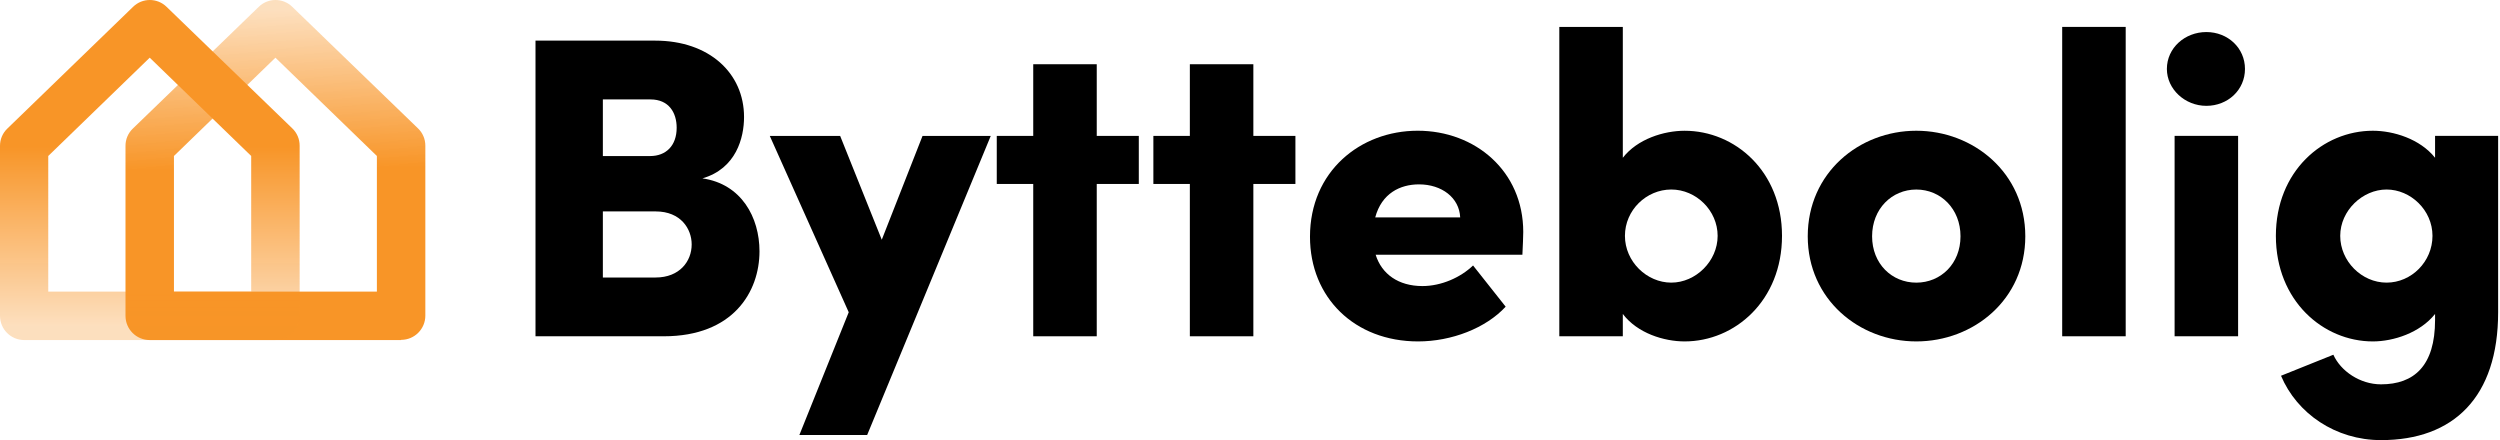 <?xml version="1.0" encoding="UTF-8"?>
<svg id="Ebene_2" data-name="Ebene 2" xmlns="http://www.w3.org/2000/svg" xmlns:xlink="http://www.w3.org/1999/xlink" viewBox="0 0 1259 221.64">
  <defs>
    <style>
      .cls-1 {
        fill: url(#Unbenannter_Verlauf);
      }

      .cls-2 {
        fill: url(#Unbenannter_Verlauf_2);
      }
    </style>
    <linearGradient id="Unbenannter_Verlauf" data-name="Unbenannter Verlauf" x1="137.38" y1="-778.85" x2="139.28" y2="-938.65" gradientTransform="translate(0 -773.6) scale(1 -1)" gradientUnits="userSpaceOnUse">
      <stop offset="0" stop-color="#f89527" stop-opacity=".3"/>
      <stop offset=".5" stop-color="#f89527"/>
    </linearGradient>
    <linearGradient id="Unbenannter_Verlauf_2" data-name="Unbenannter Verlauf 2" x1="75.45" y1="-937.75" x2="75.45" y2="-786.85" gradientTransform="translate(0 -773.6) scale(1 -1)" gradientUnits="userSpaceOnUse">
      <stop offset="0" stop-color="#f89527" stop-opacity=".3"/>
      <stop offset=".6" stop-color="#f89527"/>
    </linearGradient>
  </defs>
  <g id="Ebene_1-2" data-name="Ebene 1">
    <g>
      <path class="cls-1" d="M202,171.25h-126.6c-6.7,0-12.2-5.4-12.2-12.2v-85.6c0-3.3,1.3-6.4,3.7-8.7L130.3,3.45c4.7-4.6,12.2-4.6,16.9,0l63.3,61.2c2.4,2.3,3.7,5.4,3.7,8.7v85.6c0,6.7-5.4,12.2-12.2,12.2h0v.1ZM87.6,146.85h102.2v-68.3l-51.1-49.5-51.1,49.5v68.3h0Z"/>
      <path class="cls-2" d="M138.7,171.25H12.2c-6.7,0-12.2-5.4-12.2-12.2v-85.6c0-3.3,1.3-6.4,3.7-8.7L67,3.45c4.7-4.6,12.2-4.6,16.9,0l63.3,61.2c2.4,2.3,3.7,5.4,3.7,8.7v85.6c0,6.7-5.4,12.2-12.2,12.2h0v.1ZM24.3,146.85h102.2v-68.3l-51.1-49.5-51.1,49.5s0,68.3,0,68.3Z"/>
    </g>
  </g>
  <g>
    <path d="M382.48,126.56c0,20.31-13.18,42.79-48.19,42.79h-64.61V20.46h60.29c27.23,0,44.73,16.42,44.73,38.47,0,10.37-3.89,25.93-20.96,30.9,19.66,2.81,28.74,19.66,28.74,36.74ZM327.59,50.07h-23.99v28.52h23.77c8,0,13.4-5.19,13.4-14.26,0-7.56-3.89-14.26-13.18-14.26ZM348.33,123.11c0-7.78-5.4-16.64-18.15-16.64h-26.58v33.28h26.58c12.1,0,18.15-8.21,18.15-16.64Z"/>
    <path d="M498.95,68.43l-62.24,150.62h-34.14l24.85-61.8-39.76-88.81h35.44l20.96,52.29,20.53-52.29h34.36Z"/>
    <path d="M573.5,92.64h-21.18v76.71h-31.98v-76.71h-18.37v-24.2h18.37v-36.09h31.98v36.09h21.18v24.2Z"/>
    <path d="M652.37,92.64h-21.18v76.71h-31.98v-76.71h-18.37v-24.2h18.37v-36.09h31.98v36.09h21.18v24.2Z"/>
    <path d="M766.68,128.29h-73.9c3.03,9.72,11.45,15.77,23.55,15.77,9.51,0,19.23-4.32,25.5-10.37l16.42,20.75c-9.94,10.8-27.23,17.5-44.08,17.5-31.98,0-54.46-22.04-54.46-52.73,0-32.85,25.28-53.38,54.24-53.38s53.16,20.31,53.16,51c0,2.81-.22,6.48-.43,11.45ZM735.35,109.49c-.43-9.94-9.29-16.64-20.75-16.64-9.51,0-18.8,4.54-22.04,16.64h42.79Z"/>
    <path d="M897.42,118.78c0,32.63-23.77,53.16-49.05,53.16-10.37,0-23.77-4.11-31.12-13.83v11.24h-31.98V13.55h31.98v65.91c7.35-9.51,20.75-13.61,31.12-13.61,25.28,0,49.05,20.31,49.05,52.94ZM865,118.78c0-12.75-10.8-23.34-23.34-23.34s-23.34,10.37-23.34,23.34,11.02,23.55,23.34,23.55,23.34-10.8,23.34-23.55Z"/>
    <path d="M910.38,119c0-31.98,25.93-53.16,54.67-53.16s54.89,21.18,54.89,53.16-26.15,52.94-54.89,52.94-54.67-21.18-54.67-52.94ZM987.31,119c0-13.83-9.94-23.55-22.26-23.55s-22.26,9.72-22.26,23.55,9.94,23.34,22.26,23.34,22.26-9.51,22.26-23.34Z"/>
    <path d="M1038.52,13.55h31.98v155.8h-31.98V13.55Z"/>
    <path d="M1091.24,34.72c0-10.59,9.08-18.58,19.88-18.58s19.45,8,19.45,18.58-8.64,18.58-19.45,18.58-19.88-8.43-19.88-18.58ZM1095.13,68.43h31.98v100.92h-31.98v-100.92Z"/>
    <path d="M1258.06,68.43v88.81c0,42.79-22.47,64.4-58.99,64.4-22.91,0-42.35-13.4-50.35-32.41l26.36-10.59c3.67,8.21,13.4,14.91,23.99,14.91,16.64,0,27.23-9.29,27.23-32.41v-3.03c-7.56,9.51-20.96,13.83-31.33,13.83-25.07,0-48.84-20.53-48.84-53.16s23.77-52.94,48.84-52.94c10.37,0,23.77,4.11,31.33,13.61v-11.02h31.77ZM1225,118.78c0-12.97-11.02-23.34-23.12-23.34s-23.34,10.59-23.34,23.34,10.8,23.55,23.34,23.55,23.12-10.59,23.12-23.55Z"/>
  </g>
</svg>